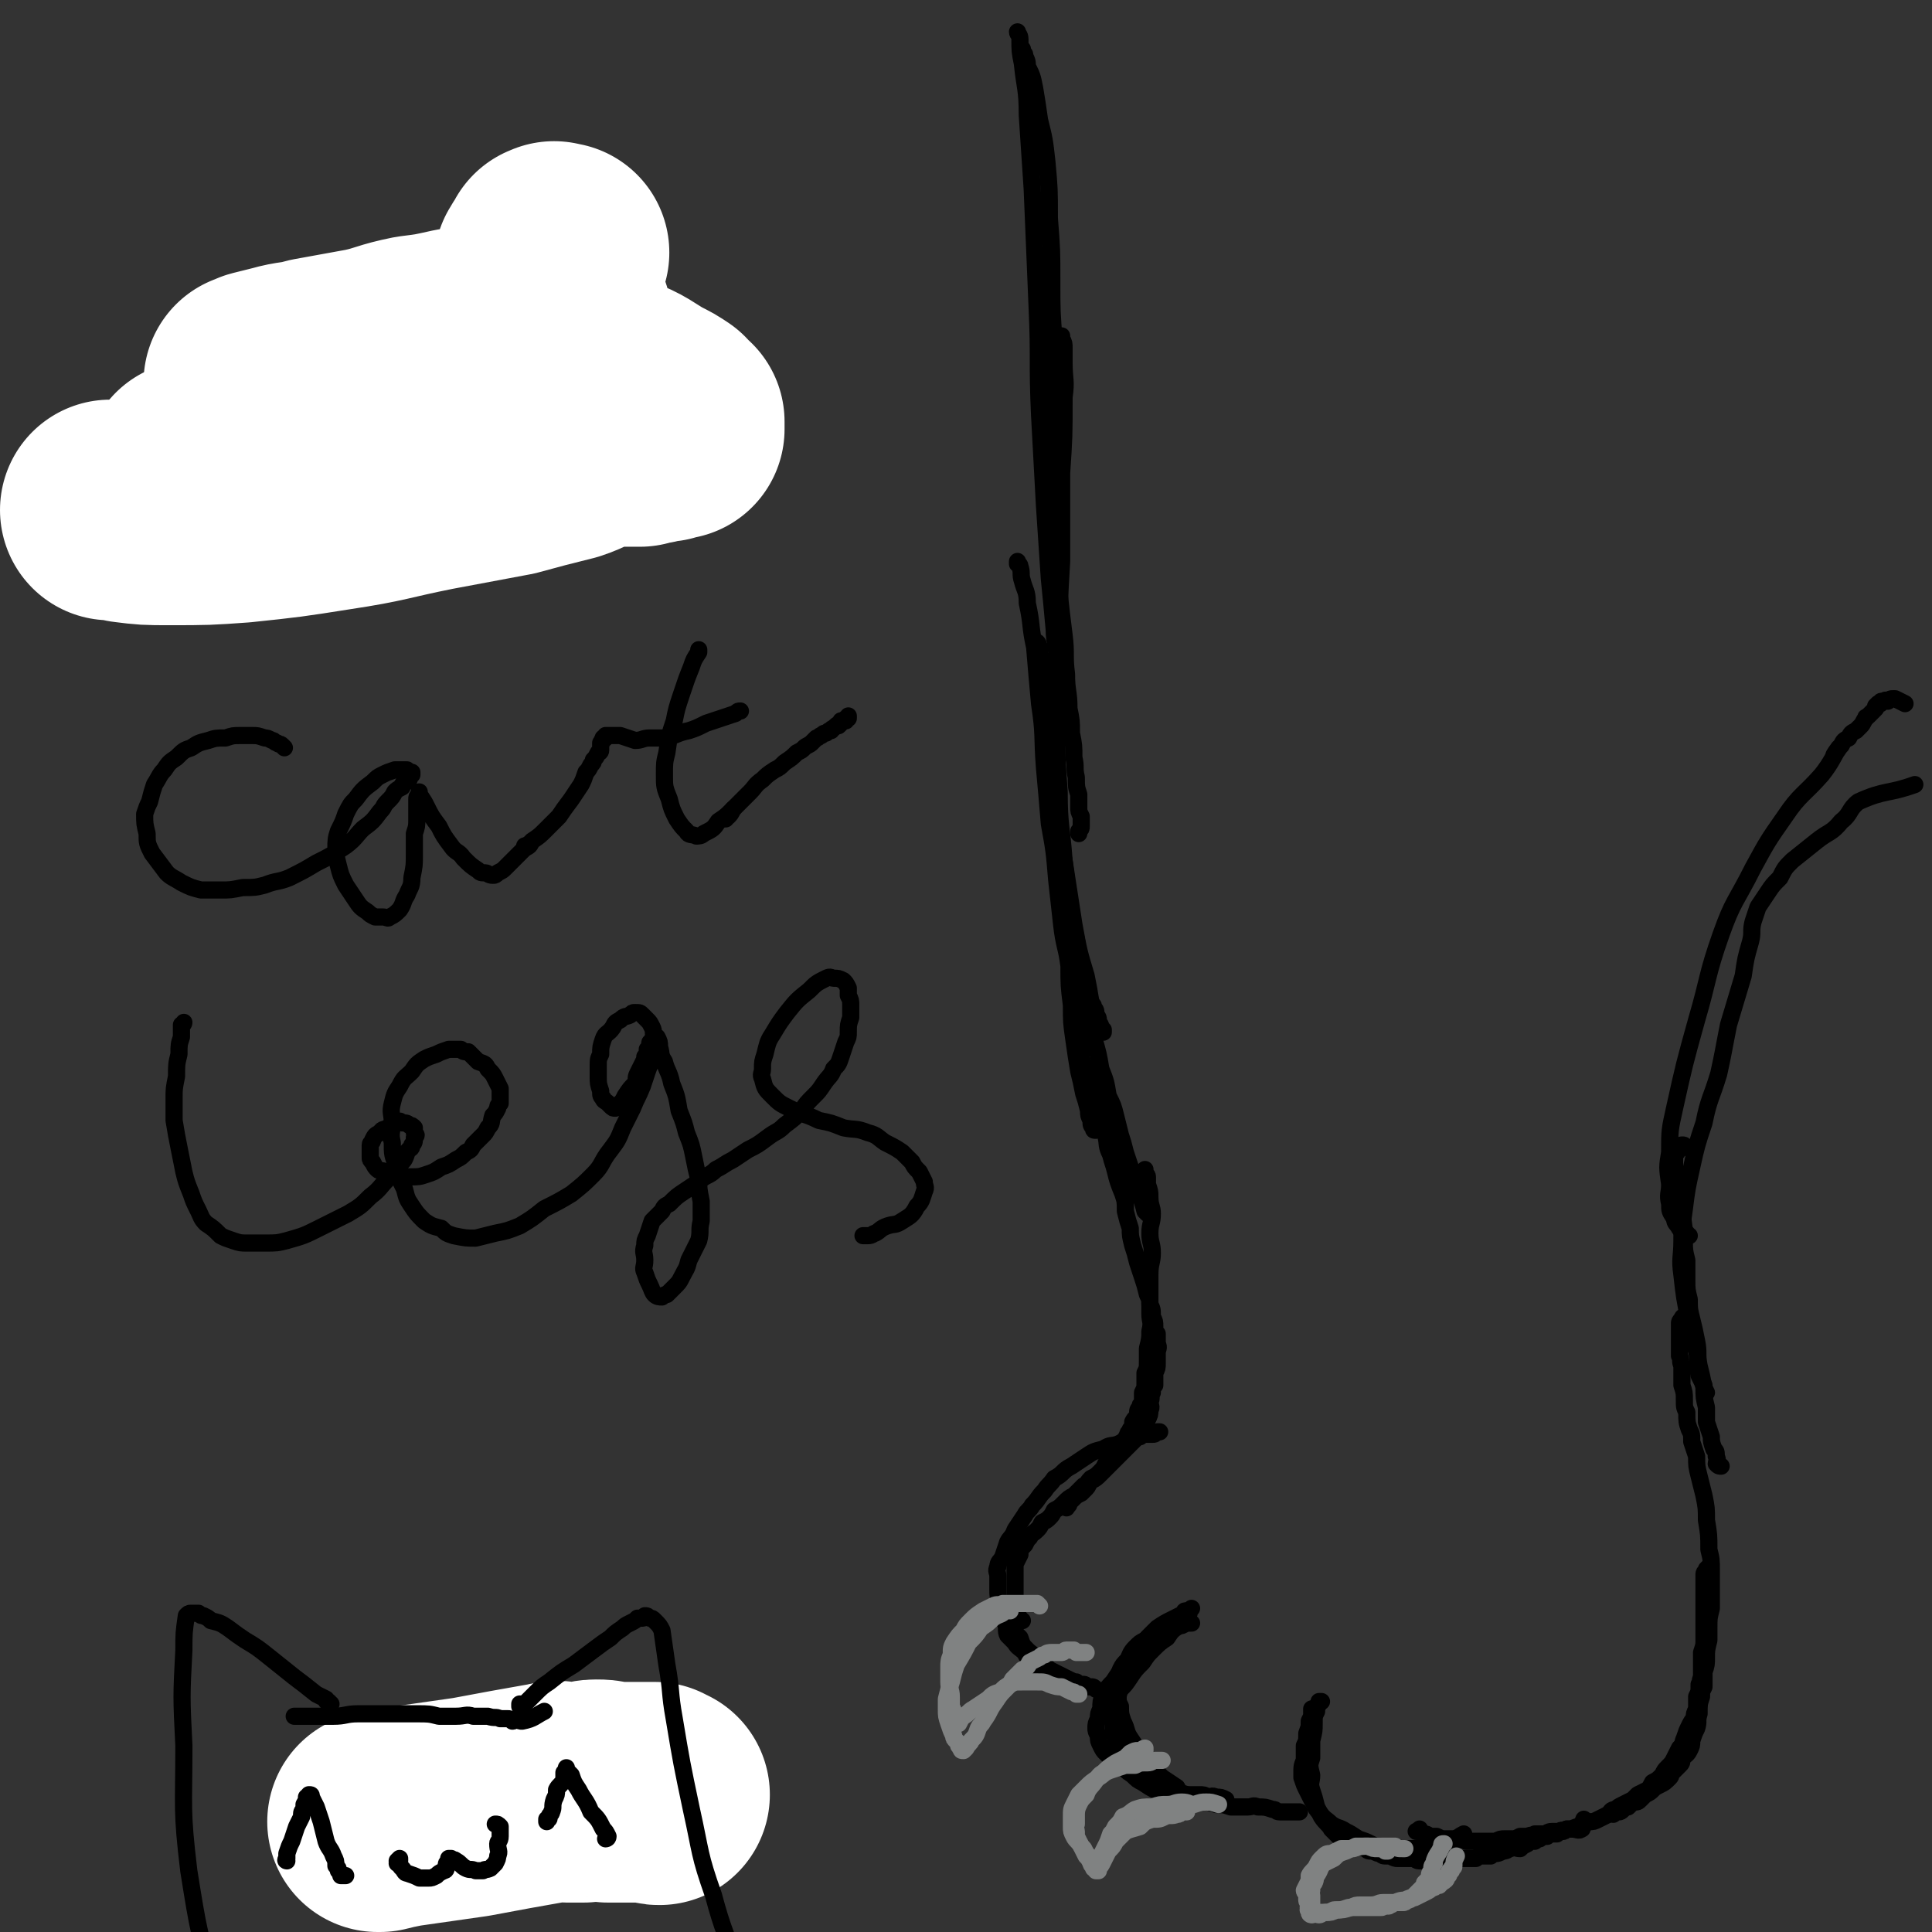<svg viewBox='0 0 788 788' version='1.1' xmlns='http://www.w3.org/2000/svg' xmlns:xlink='http://www.w3.org/1999/xlink'><rect x="0" y="0" width="788" height="788" fill="#333333" stroke="none"/><g fill='none' stroke='rgb(0,0,0)' stroke-width='7' stroke-linecap='round' stroke-linejoin='round'><path d='M415,13c0,0 0,0 0,0 0,0 0,0 0,0 0,1 1,1 1,3 0,5 0,5 1,10 1,10 2,10 2,21 1,15 1,15 2,30 1,24 1,24 2,48 1,22 0,22 1,44 1,19 1,19 2,37 1,15 1,15 2,30 1,10 1,10 2,21 0,5 1,5 1,11 0,0 -1,0 -1,1 0,1 0,1 0,3 0,2 0,2 0,4 0,1 0,1 0,2 0,1 0,1 0,2 0,0 0,0 0,1 0,0 0,0 0,0 '/><path d='M417,20c0,0 0,0 0,0 0,1 0,1 0,1 1,1 1,1 1,2 1,2 1,2 1,4 2,4 2,4 3,9 1,6 1,6 2,13 2,8 2,8 3,17 1,11 1,11 1,23 1,13 1,13 1,26 0,12 0,12 1,25 0,11 0,11 0,23 0,11 0,11 1,22 0,10 0,10 0,20 0,10 0,10 1,20 0,8 0,8 0,17 1,9 1,9 2,17 1,8 0,8 1,16 0,7 1,7 1,14 1,5 1,5 1,10 1,5 1,5 1,10 1,4 0,4 1,8 0,4 0,4 1,7 0,3 0,3 0,5 0,2 0,2 1,4 0,2 0,2 0,3 0,1 0,1 0,1 0,1 0,1 -1,2 0,0 0,0 0,1 '/><path d='M433,137c0,0 0,0 0,0 0,0 0,0 0,0 0,1 0,1 0,1 1,2 1,2 1,4 0,3 0,3 0,6 0,7 1,7 0,14 0,16 0,16 -1,31 0,18 0,18 0,36 -1,17 -1,17 -1,34 -1,15 -1,15 -1,31 0,15 0,15 1,29 0,14 1,14 2,28 2,13 2,13 4,26 2,11 2,11 5,21 1,5 1,5 2,11 1,1 1,1 1,2 1,1 1,1 1,3 1,1 1,1 1,3 1,1 1,1 1,3 0,0 0,0 1,0 0,0 0,0 0,1 '/><path d='M415,229c0,0 0,0 0,0 0,1 0,1 0,1 0,0 1,0 1,1 1,3 0,3 1,6 1,4 2,4 2,9 2,9 1,9 3,18 1,12 1,12 2,23 2,13 1,13 2,26 1,11 1,11 2,23 2,11 2,11 3,23 1,9 1,9 2,18 1,9 2,9 3,17 0,8 0,8 1,16 0,7 0,7 1,14 1,7 1,7 2,13 1,4 1,4 2,9 1,3 1,3 2,7 0,2 0,2 1,4 0,2 0,2 1,3 0,1 0,1 1,1 0,0 0,0 0,0 '/><path d='M423,262c0,0 0,0 0,0 0,0 0,0 0,0 1,1 0,1 1,2 0,0 0,0 0,1 0,3 0,3 0,5 1,5 1,5 1,10 1,8 1,8 1,16 1,9 1,9 2,19 1,9 1,9 3,19 1,8 1,8 3,17 1,8 1,8 2,16 1,8 1,8 3,16 1,8 2,7 3,15 1,6 1,6 2,13 1,6 1,6 2,12 2,7 2,7 3,13 2,5 2,5 3,11 2,4 2,4 3,8 1,4 1,4 2,8 1,3 1,3 2,7 1,3 1,3 2,6 1,3 1,3 2,6 1,2 1,2 1,4 2,4 2,4 3,8 0,0 0,0 1,1 '/><path d='M439,413c0,0 0,0 0,0 0,0 0,0 0,1 0,0 0,0 0,0 0,0 0,0 0,0 0,1 0,1 0,1 0,0 0,0 0,1 0,1 0,1 0,3 0,2 1,2 1,5 1,3 1,3 1,7 1,4 1,3 2,7 1,4 1,4 2,7 2,5 2,5 3,9 1,5 1,5 3,9 1,4 0,4 2,8 1,4 1,3 2,7 1,4 1,4 3,9 1,3 1,3 1,7 1,4 1,4 2,7 0,3 0,3 1,7 1,3 1,3 2,7 1,3 1,3 2,6 1,3 1,3 2,7 1,2 1,2 1,4 1,2 1,2 1,5 1,2 1,2 1,4 0,2 0,2 1,3 0,2 0,2 0,4 1,2 0,2 0,4 0,2 0,2 0,4 0,2 0,2 -1,4 0,3 0,3 0,5 -1,1 -1,1 -1,3 -1,2 0,2 -1,4 0,1 1,2 0,3 0,2 0,2 -1,4 -1,2 -1,2 -2,4 -1,1 -1,1 -2,3 -2,2 -2,2 -4,4 -2,2 -2,2 -4,4 -2,2 -2,2 -4,4 -2,2 -2,2 -3,3 -2,2 -2,2 -4,3 -1,1 -1,2 -2,3 -1,1 -1,1 -2,2 -2,1 -2,1 -3,2 -1,1 -1,1 -2,2 0,1 0,1 -1,1 0,1 0,1 0,1 '/><path d='M467,477c0,0 0,0 0,0 0,0 0,0 0,0 0,1 0,1 0,1 0,1 1,1 1,2 0,2 0,2 0,3 1,3 1,3 1,5 0,4 1,4 1,7 0,4 -1,4 -1,8 0,4 1,4 1,8 0,4 -1,4 -1,9 0,4 0,4 0,8 0,4 0,4 0,8 0,3 1,3 0,7 0,3 0,3 -1,7 0,3 0,3 0,5 0,3 0,3 -1,5 0,2 0,2 0,4 0,2 0,2 -1,4 0,2 0,2 0,4 -1,1 -1,1 -1,2 -1,1 -1,1 -1,3 -1,2 -1,1 -2,3 0,2 0,2 -1,3 0,1 -1,1 -1,2 -1,2 -1,2 -2,3 -1,2 -1,2 -2,3 -1,2 -1,2 -3,3 -1,2 -1,2 -2,3 -1,2 -1,2 -2,3 -2,2 -2,2 -4,3 -2,2 -1,2 -3,3 -2,2 -2,2 -4,4 -2,1 -2,1 -4,3 -2,2 -2,2 -4,3 -1,2 -1,2 -2,3 -1,1 -1,1 -3,2 -1,2 -1,2 -2,3 -2,2 -2,1 -3,3 -1,1 -1,1 -2,3 -2,2 -2,2 -2,4 -1,2 -1,2 -2,4 0,2 0,2 0,4 0,2 0,2 0,3 0,2 0,2 0,3 0,2 0,2 0,4 0,2 0,2 1,3 0,1 0,2 0,3 0,1 0,1 1,2 0,0 0,0 0,1 0,0 0,0 1,0 '/><path d='M473,584c0,0 0,0 0,0 0,0 0,0 0,0 0,0 -1,0 -1,0 -1,1 -1,1 -2,1 -1,0 -1,0 -2,0 -2,0 -2,0 -3,1 -2,0 -2,0 -4,1 -3,1 -3,1 -5,2 -3,1 -3,0 -6,2 -4,1 -4,1 -7,3 -3,2 -3,2 -6,4 -4,2 -3,3 -7,5 -2,3 -2,2 -4,5 -3,3 -2,3 -5,6 -1,2 -2,2 -3,4 -2,3 -2,3 -4,6 -1,3 -2,3 -3,5 -1,3 -1,3 -2,6 -1,2 -2,2 -2,4 -1,2 0,2 0,4 0,3 0,3 0,5 0,3 0,3 1,6 0,2 0,2 0,4 1,2 1,2 2,4 1,2 0,3 1,5 1,1 1,1 3,3 1,2 2,2 4,4 1,2 1,2 3,4 1,1 1,1 3,2 1,0 1,1 1,1 1,0 1,0 2,0 '/><path d='M409,656c0,0 0,0 0,0 0,0 0,0 0,0 0,0 0,0 0,0 0,0 0,0 0,0 1,0 1,0 1,1 0,1 0,1 1,2 1,2 0,2 1,4 2,3 2,3 4,5 1,3 1,3 3,5 2,2 3,2 5,4 2,2 2,2 4,4 2,1 2,1 4,2 2,1 2,1 4,2 2,1 2,1 3,1 1,1 1,1 3,1 0,1 0,0 0,0 1,0 1,1 2,1 0,0 0,0 1,0 1,0 1,0 2,1 0,0 0,0 0,0 '/><path d='M484,657c0,0 0,0 0,0 -1,0 -1,0 -1,1 -2,1 -2,1 -4,2 -4,2 -4,2 -7,4 -2,2 -2,2 -4,4 -2,3 -3,3 -5,6 -3,3 -2,3 -5,6 -2,3 -2,3 -4,6 -2,2 -2,2 -4,5 -1,3 -1,3 -1,6 -1,2 -1,2 -1,4 -1,2 -1,2 -1,4 0,1 0,1 1,3 0,2 0,2 1,4 1,2 1,2 2,3 2,2 3,2 5,3 2,2 2,2 3,3 3,1 3,1 6,2 1,1 1,1 3,2 2,0 2,0 3,1 2,1 2,0 4,1 0,0 0,1 1,2 '/><path d='M486,656c0,0 0,0 0,0 0,0 0,0 0,0 0,0 0,0 0,0 -1,1 -1,1 -1,1 0,0 0,0 0,1 -1,0 -1,0 -1,0 0,1 0,1 -1,1 -1,2 -1,2 -2,4 -3,2 -3,2 -5,5 -3,2 -3,2 -6,5 -2,2 -2,2 -4,5 -3,3 -3,3 -5,6 -2,3 -2,3 -4,5 -1,2 -1,3 -1,5 -1,2 -1,2 -1,5 -1,2 -1,2 -1,5 0,2 0,2 1,5 0,2 0,2 1,5 0,2 0,3 2,5 1,3 1,3 4,5 2,2 2,2 4,3 3,2 3,2 5,3 3,1 4,1 7,1 3,1 3,1 6,1 2,0 2,0 5,0 2,0 2,0 4,1 1,0 1,-1 3,0 2,0 2,0 4,1 0,0 0,0 0,0 '/><path d='M486,662c0,0 0,0 0,0 0,0 0,0 0,0 -2,0 -2,0 -4,1 -2,0 -2,0 -4,1 -3,1 -3,1 -6,2 -2,1 -2,1 -5,3 -2,1 -2,1 -4,3 -2,2 -2,3 -3,5 -2,2 -2,2 -3,4 -1,3 -1,3 -1,6 0,2 0,2 0,4 0,3 0,3 1,5 0,3 0,3 1,6 2,4 1,4 3,7 2,3 2,3 4,6 2,2 2,2 4,5 2,2 2,2 5,5 3,2 3,2 6,4 1,2 1,2 4,3 1,1 1,1 3,1 3,2 3,2 6,2 2,1 2,0 3,1 3,0 3,0 6,1 2,0 2,0 4,0 1,0 1,0 3,0 2,0 2,-1 4,0 3,0 3,0 6,1 2,0 1,1 3,1 4,0 4,0 8,0 '/><path d='M536,697c0,0 0,0 0,0 0,0 -1,0 -1,0 0,1 0,1 0,2 0,1 0,1 -1,3 0,3 0,2 -1,5 0,3 0,3 -1,5 0,3 0,3 0,5 0,2 -1,2 -1,5 0,1 0,2 0,3 1,3 1,3 2,5 1,2 1,2 2,4 2,3 1,3 3,5 2,3 3,3 5,5 3,2 3,1 6,3 2,1 2,1 5,3 3,1 3,1 5,2 2,1 2,1 4,1 2,1 2,0 4,1 2,0 2,-1 4,0 2,0 2,0 4,0 2,0 2,0 5,0 1,0 1,0 3,0 4,0 4,0 7,-1 4,-2 3,-3 7,-5 '/><path d='M539,694c0,0 0,0 0,0 -1,0 -1,0 -1,0 0,0 0,0 0,1 0,0 0,0 -1,1 0,1 0,1 0,2 -1,2 -1,2 -1,5 0,3 0,3 -1,7 0,3 0,3 0,7 -1,3 -1,3 0,7 0,3 -1,3 0,6 1,3 1,3 2,7 1,2 1,2 2,4 2,3 3,3 4,5 2,2 2,2 3,3 3,2 3,2 6,3 2,1 2,1 5,2 1,1 1,1 3,1 2,1 2,1 3,1 1,1 1,1 3,1 0,0 0,0 1,0 2,1 2,1 3,1 2,0 2,0 4,0 1,0 1,0 3,0 1,1 1,1 3,1 2,0 2,0 3,0 1,0 1,0 2,0 2,0 2,0 3,-1 1,0 1,0 2,0 1,0 1,0 2,0 2,0 2,0 3,0 2,0 2,0 3,0 1,0 1,0 2,0 1,0 1,0 2,0 1,-1 1,-1 2,-1 1,0 1,0 2,0 1,0 1,0 2,0 1,-1 1,-1 2,-1 1,0 1,0 3,-1 2,0 2,-1 3,-1 2,-1 2,0 4,0 1,-1 1,-1 3,-2 1,-1 1,-1 3,-1 1,-1 1,-1 2,-1 1,-1 1,-1 3,-1 1,-1 1,-1 2,-1 1,0 1,0 2,0 0,0 0,-1 1,-1 0,0 0,0 1,0 1,0 1,0 2,-1 1,0 1,0 2,0 2,0 3,1 4,0 1,0 0,-2 1,-4 '/><path d='M579,746c0,0 0,0 0,0 -1,1 -2,1 -1,1 0,0 1,0 2,1 2,0 2,0 3,1 2,0 2,0 3,0 2,1 2,1 4,1 2,0 2,0 4,0 2,1 2,0 4,1 1,0 1,0 3,0 2,0 2,0 4,0 2,0 2,0 5,0 2,-1 2,-1 4,-1 1,0 1,0 3,0 1,0 1,0 3,-1 2,0 2,0 3,0 2,-1 2,0 3,-1 2,0 2,0 4,0 1,0 1,-1 3,-1 1,0 1,0 3,0 1,-1 1,0 3,-1 1,0 1,0 2,0 2,-1 2,-1 4,-1 1,-1 1,-1 3,-2 2,0 2,0 4,-1 2,-1 2,-1 4,-2 1,-1 1,-2 3,-2 1,-1 1,-1 3,-2 2,-1 2,-1 4,-2 1,-1 1,-1 2,-2 2,-1 2,-1 4,-2 1,-1 1,-1 2,-3 2,-1 2,-1 4,-3 1,-2 1,-2 2,-3 2,-2 2,-2 3,-4 1,-2 1,-2 2,-4 2,-2 1,-2 2,-4 1,-3 1,-3 2,-5 1,-2 1,-2 2,-3 0,-2 0,-2 1,-4 0,-3 0,-3 0,-5 1,-2 1,-2 1,-5 1,-1 0,-1 1,-3 0,-3 0,-3 0,-6 0,-2 0,-2 0,-4 1,-3 1,-3 1,-5 0,-2 0,-2 0,-5 0,-3 0,-3 0,-5 0,-3 0,-3 0,-5 0,-2 0,-2 0,-5 0,-1 0,-1 0,-3 0,-1 0,-1 0,-2 0,-1 0,-1 0,-2 0,-1 1,-1 1,-2 1,-1 1,-1 1,-1 '/><path d='M658,740c0,0 0,0 0,0 0,0 0,0 0,0 0,-1 0,-1 0,-1 1,0 1,0 2,0 1,0 1,0 2,-1 1,-1 1,-1 2,-1 1,-1 1,-1 2,-2 2,0 2,0 3,-1 1,-1 1,-1 2,-2 2,-1 2,-1 3,-2 1,-1 1,-1 3,-2 2,-1 2,-1 4,-3 1,-1 0,-1 1,-2 2,-2 2,-2 3,-3 1,-1 1,-1 1,-3 1,-1 2,-1 3,-3 1,-2 1,-2 1,-4 1,-3 1,-3 2,-5 1,-3 0,-3 1,-6 0,-4 0,-4 1,-7 0,-2 0,-2 1,-4 0,-3 0,-3 0,-6 1,-3 1,-3 1,-6 0,-3 0,-3 1,-7 0,-2 0,-2 0,-5 0,-4 0,-4 1,-8 0,-4 0,-4 0,-7 0,-4 0,-4 0,-8 0,-5 0,-5 -1,-9 0,-6 0,-6 -1,-12 0,-5 0,-5 -1,-10 -1,-4 -1,-4 -2,-8 -1,-4 -1,-4 -1,-8 -1,-3 -1,-3 -2,-6 0,-3 0,-3 -1,-5 -1,-3 -1,-3 -1,-7 -1,-2 -1,-2 -1,-5 0,-3 0,-3 -1,-6 0,-2 0,-2 0,-4 0,-2 0,-2 0,-4 -1,-2 0,-2 -1,-4 0,-2 0,-2 0,-3 0,-1 0,-1 0,-3 0,-1 0,-1 0,-2 0,-1 0,-1 0,-2 0,-1 0,-1 0,-2 0,0 0,0 0,0 0,-1 0,-1 0,-1 0,-1 0,-1 1,-2 0,0 0,-1 1,-1 0,0 0,1 0,1 '/><path d='M702,598c0,0 0,0 0,0 -1,0 -1,0 -2,-1 0,-1 1,-1 0,-3 0,-2 0,-2 -1,-3 -1,-3 -1,-3 -1,-5 -1,-3 -1,-3 -2,-6 0,-3 0,-3 0,-6 -1,-4 -1,-4 -1,-8 -1,-5 -1,-5 -2,-9 -1,-5 0,-5 -1,-10 -1,-5 -1,-5 -2,-9 -1,-4 -1,-4 -1,-8 -1,-4 -1,-4 -1,-8 0,-4 0,-4 0,-8 -1,-4 -1,-4 -1,-8 0,-5 0,-5 -1,-11 0,-4 0,-4 -1,-8 -1,-4 -1,-4 -2,-7 0,-2 0,-2 0,-4 0,-2 0,-2 0,-3 0,-2 0,-2 1,-3 0,-1 0,-1 1,-2 0,0 0,-1 1,-1 1,0 1,0 1,1 '/><path d='M696,568c0,0 0,0 0,0 0,0 0,0 0,0 -1,-2 -1,-2 -1,-3 -1,-2 -1,-2 -2,-4 -1,-5 0,-5 -1,-10 -2,-6 -2,-6 -3,-12 -2,-10 -2,-10 -3,-19 -1,-7 0,-7 0,-14 0,-6 0,-6 1,-13 1,-8 1,-8 3,-17 2,-9 2,-9 5,-18 2,-10 3,-10 6,-20 2,-9 2,-10 4,-20 3,-10 3,-10 6,-20 1,-7 1,-7 3,-14 1,-4 0,-4 1,-8 1,-3 1,-3 2,-6 2,-3 2,-3 4,-6 2,-3 2,-3 5,-6 2,-4 2,-4 5,-7 5,-4 5,-4 10,-8 5,-4 6,-3 10,-8 4,-3 3,-5 7,-8 11,-5 12,-3 23,-7 '/><path d='M689,504c0,0 0,0 0,0 -1,0 -1,0 -1,-1 -1,0 -1,0 -2,-1 0,0 0,0 -1,-1 -1,-2 -2,-2 -2,-4 -2,-3 -2,-3 -2,-6 -1,-4 0,-4 0,-8 -1,-7 -1,-7 0,-13 0,-9 0,-9 2,-18 4,-18 4,-18 9,-36 5,-17 4,-18 10,-35 5,-14 6,-13 13,-27 6,-11 6,-11 13,-21 6,-9 8,-9 15,-17 4,-5 5,-8 7,-11 1,-1 -2,3 -2,3 0,0 1,-2 3,-4 1,-2 1,-2 3,-3 1,-2 1,-2 3,-3 1,-1 1,-1 2,-2 1,-1 1,-2 2,-3 0,-1 0,0 1,-1 1,-1 1,-1 2,-2 0,0 0,0 1,-1 0,0 0,-1 0,-1 1,-1 1,-1 1,-1 1,0 1,0 1,0 0,-1 0,-1 1,-1 0,0 0,0 1,0 0,-1 0,0 1,0 0,-1 0,0 0,0 1,-1 1,-1 2,-1 1,0 1,0 1,0 2,1 2,1 4,2 '/></g>
<g fill='none' stroke='rgb(128,130,130)' stroke-width='7' stroke-linecap='round' stroke-linejoin='round'><path d='M412,657c0,0 0,0 0,0 0,-1 0,-1 0,-1 0,0 0,0 -1,0 0,1 0,1 -1,1 -2,2 -2,1 -5,3 -2,2 -2,2 -5,4 -2,3 -2,3 -5,6 -2,4 -2,4 -5,9 -1,3 -1,3 -2,7 -1,3 -1,3 -2,7 0,2 0,2 0,4 0,3 0,3 1,6 1,3 1,3 2,5 0,1 0,1 1,2 1,1 1,1 1,2 1,0 0,1 1,1 0,1 0,1 1,1 0,0 0,0 0,0 0,0 0,0 0,0 1,-1 1,-1 1,-1 1,-2 2,-2 2,-3 2,-2 2,-2 3,-5 1,-2 1,-1 2,-3 3,-4 2,-4 5,-8 2,-3 2,-3 4,-5 2,-2 2,-2 3,-4 2,-2 2,-2 4,-4 2,-1 2,-1 3,-3 2,-1 2,-1 4,-2 1,-1 1,-1 2,-1 1,-1 2,-1 3,-1 1,0 1,0 1,0 2,0 2,0 3,0 1,0 1,-1 2,-1 1,0 1,0 1,0 0,0 0,0 1,0 0,0 0,0 1,0 0,0 0,0 1,1 0,0 0,0 1,0 0,0 0,0 0,0 0,0 0,0 1,0 0,0 0,0 0,0 0,0 0,0 1,0 0,0 0,0 0,0 0,0 0,0 0,0 1,0 1,0 1,0 0,0 0,0 0,0 '/><path d='M424,655c0,0 0,0 0,0 0,0 0,0 0,0 -1,-1 -1,-1 -1,-1 -1,0 -1,0 -2,0 0,0 0,0 -1,0 0,0 0,0 -1,0 -1,0 -1,0 -1,0 -1,0 -1,0 -2,0 -1,0 -1,0 -3,0 -2,0 -2,0 -4,0 -2,1 -2,0 -4,1 -2,1 -2,1 -4,2 -3,2 -3,2 -5,4 -2,2 -2,2 -3,4 -2,2 -2,2 -4,5 -1,2 -1,2 -1,5 -1,2 -1,3 -1,5 0,3 0,3 0,6 0,3 1,3 1,6 0,2 0,2 0,4 1,2 1,2 1,3 0,1 0,1 0,2 0,0 0,0 0,1 0,1 0,1 0,1 0,0 0,1 1,0 0,0 0,0 1,0 1,-2 1,-2 2,-3 2,-1 2,-2 4,-3 3,-2 3,-2 6,-4 2,-2 2,-2 5,-3 2,-2 2,-2 4,-3 2,-1 2,-1 5,-1 3,0 3,0 6,0 3,0 3,0 5,1 3,1 3,1 5,1 2,1 2,1 4,2 1,0 1,0 2,1 1,0 1,0 1,0 '/><path d='M474,718c0,0 0,0 0,0 -1,0 -1,0 -1,0 -1,0 -1,0 -2,0 -1,0 -1,1 -3,1 -3,0 -3,0 -5,1 -2,0 -2,0 -4,0 -3,1 -3,1 -6,2 -3,1 -3,2 -5,3 -3,2 -3,2 -5,4 -2,2 -2,2 -3,3 -1,2 -1,2 -2,4 -1,2 -1,2 -1,5 0,2 0,2 0,4 0,2 0,2 1,4 1,2 2,2 3,4 1,2 1,2 2,4 1,1 1,1 2,3 0,1 1,1 1,2 1,0 1,0 1,1 0,0 0,0 0,0 0,0 1,0 1,0 0,0 -1,0 0,-1 1,-1 1,-1 2,-3 1,-2 1,-2 2,-4 2,-2 2,-2 3,-4 2,-2 2,-2 4,-4 2,-1 3,-1 6,-2 2,-2 2,-2 5,-3 3,0 3,0 5,-1 2,-1 3,0 5,-1 1,0 1,0 2,-1 1,0 1,0 2,0 0,-1 0,0 0,0 '/><path d='M467,713c0,0 0,0 0,0 0,0 0,0 0,1 0,0 0,-1 0,-1 -1,0 -1,1 -1,1 -1,0 -1,0 -2,0 -1,0 -1,0 -3,1 -1,1 -1,1 -2,2 -2,1 -2,1 -4,2 -3,2 -3,2 -5,4 -2,1 -2,2 -3,3 -2,3 -3,3 -4,6 -2,2 -2,2 -3,4 -1,2 -1,3 -1,5 0,2 0,2 0,3 -1,2 0,2 0,3 0,2 0,2 1,4 1,2 1,2 2,3 1,2 1,2 2,3 1,1 2,1 3,2 0,0 0,0 0,1 1,0 1,0 1,0 0,0 0,0 0,0 1,-2 0,-2 1,-3 1,-2 1,-2 2,-4 1,-2 1,-2 2,-5 1,-1 1,-1 2,-3 2,-2 2,-2 3,-4 3,-1 3,-2 5,-3 3,-1 3,-1 7,-1 3,-1 3,-1 6,-1 3,0 3,-1 6,-1 3,0 3,1 5,1 3,-1 3,-1 5,-1 2,0 2,0 5,1 0,0 0,0 0,0 '/><path d='M573,754c0,0 0,0 0,0 -1,0 -1,0 -1,0 -2,0 -2,0 -3,-1 -2,0 -2,0 -3,0 -2,0 -2,0 -4,0 -2,0 -2,0 -5,0 -2,0 -2,0 -4,0 -2,1 -2,1 -4,2 -3,1 -3,1 -5,3 -2,1 -2,1 -4,2 -2,2 -1,2 -3,5 -1,1 0,1 -1,3 -1,1 -1,1 -1,3 -1,1 0,1 0,2 0,1 0,1 0,2 0,1 0,1 0,2 0,1 0,1 0,1 0,1 0,1 0,1 0,0 -1,0 0,0 0,1 0,1 1,1 1,0 1,1 2,1 1,0 1,-1 3,-1 2,0 2,0 4,-1 3,0 3,0 6,-1 2,-1 2,-1 4,-1 2,0 2,0 4,0 3,0 3,-1 5,-1 2,0 2,0 4,0 2,0 2,-1 5,-1 2,-1 2,-1 4,-1 2,-1 2,-1 4,-2 2,-1 2,-1 3,-2 1,0 1,0 2,-1 1,0 1,0 1,0 1,-1 0,-1 1,-1 0,-1 1,0 1,-1 0,0 0,0 0,0 1,0 1,-1 1,-1 0,0 0,0 0,-1 1,0 1,0 1,-1 0,-1 0,-1 1,-1 0,0 0,0 0,-1 0,0 0,0 0,0 1,-1 1,0 1,-1 0,0 0,0 0,0 0,-2 0,-2 1,-4 '/><path d='M566,755c0,0 0,0 0,0 0,0 0,0 -1,0 -1,-1 -1,-1 -3,-1 -2,0 -2,0 -4,-1 -3,0 -3,0 -6,1 -2,0 -2,0 -5,0 -2,1 -2,1 -4,2 -2,0 -2,0 -4,2 -1,1 -1,1 -2,3 -1,2 -2,2 -3,4 0,1 0,1 0,2 -1,2 -1,2 -2,4 0,1 1,1 1,2 0,1 0,1 0,2 0,1 1,1 1,1 0,1 0,1 0,2 -1,0 0,0 0,0 0,1 -1,1 0,1 0,1 0,1 0,1 0,1 1,1 1,1 1,0 1,-1 2,-1 1,0 1,0 3,0 2,0 2,0 4,-1 3,0 3,0 6,-1 3,0 3,0 6,0 2,0 2,0 4,0 1,0 1,0 3,0 1,0 1,0 2,-1 1,0 1,1 2,0 1,0 1,-1 2,-1 1,0 1,0 3,0 1,0 1,0 2,-1 1,0 1,0 2,-1 1,-1 1,-1 2,-2 1,-1 1,-1 2,-2 1,-1 1,-1 1,-2 1,-1 1,-1 2,-2 0,-2 0,-2 1,-3 0,-1 0,-1 0,-1 0,-1 0,-1 1,-2 0,-1 0,-1 0,-1 1,-3 2,-3 3,-6 0,-1 0,-1 1,-1 '/></g>
<g fill='none' stroke='rgb(0,0,0)' stroke-width='7' stroke-linecap='round' stroke-linejoin='round'><path d='M102,169c0,0 0,0 0,0 -1,0 -1,0 -1,0 0,0 0,-1 0,0 -1,0 -1,0 -2,0 -1,1 -1,1 -3,2 -1,2 -1,2 -3,3 -2,2 -2,2 -4,5 -1,2 -1,2 -3,4 -1,2 -1,2 -2,4 -1,2 -1,2 -2,4 -1,1 0,1 -1,3 0,1 0,1 0,3 0,2 0,2 0,3 1,3 1,3 2,5 1,2 1,2 2,4 1,2 1,2 3,4 1,1 1,1 2,3 2,1 2,1 3,1 1,1 1,1 2,2 1,0 2,0 3,1 1,0 1,0 2,0 1,0 1,0 3,0 2,0 2,0 4,-1 2,0 2,0 4,0 2,-1 2,-2 4,-3 2,-1 2,-1 4,-2 1,-1 1,-1 2,-2 1,-1 1,-1 2,-2 1,-1 1,-1 1,-2 1,-1 1,-1 2,-2 0,-1 0,-1 1,-2 0,-1 0,-1 0,-3 0,-1 1,-1 1,-3 0,-1 0,-1 -1,-3 0,-2 0,-2 0,-3 0,-2 0,-2 0,-3 0,-1 0,-1 -1,-2 0,-1 0,-1 0,-2 0,-2 0,-2 0,-3 -1,-1 -1,-1 -1,-1 0,-1 0,-1 -1,-2 0,-1 0,-1 0,-2 -1,0 0,0 -1,-1 0,-1 0,-1 -1,-2 0,0 0,0 0,-1 -1,-1 -1,-1 -2,-2 -1,0 -1,0 -2,0 -1,-1 -1,-1 -2,-2 -2,0 -2,0 -3,0 -2,0 -2,-1 -3,-1 -2,0 -2,0 -3,0 -1,0 -1,0 -3,0 0,0 0,0 -1,0 -1,0 -1,0 -2,0 0,0 0,0 0,0 0,0 0,0 -1,-1 '/><path d='M121,130c0,0 0,0 0,0 0,0 0,0 0,0 0,0 0,0 0,1 1,0 1,0 1,1 1,0 1,0 2,1 1,1 1,1 2,1 2,1 2,0 3,0 '/><path d='M238,167c0,0 0,0 0,0 0,0 0,0 0,0 0,0 0,0 -1,0 0,0 0,0 -1,0 -1,0 -1,0 -2,0 -1,0 -1,-1 -2,-1 0,0 0,0 -1,1 -1,0 -1,0 -3,1 -1,1 -1,0 -2,2 -2,1 -2,1 -3,2 -1,1 -1,1 -2,3 -1,1 -1,1 -2,2 -1,1 -1,1 -1,3 -1,1 -1,1 -2,2 0,1 0,1 0,3 -1,1 -1,1 -1,2 0,1 0,1 0,3 0,1 0,1 0,2 0,2 1,2 1,4 0,1 0,2 1,3 1,2 1,1 2,3 1,2 1,2 2,4 1,1 1,1 2,2 1,1 1,1 2,2 1,1 1,1 3,2 1,1 1,1 2,1 1,1 1,1 3,1 1,0 1,0 3,0 1,0 1,0 3,0 1,0 1,0 3,0 1,-1 1,-1 3,-2 1,0 1,0 1,0 1,-1 1,-1 2,-2 1,-1 2,-1 3,-2 1,-1 1,-1 2,-2 1,-1 1,-1 2,-2 1,-1 0,-1 1,-2 1,-2 1,-2 2,-3 0,-1 1,-1 1,-3 0,-1 0,-1 0,-3 1,-1 1,-1 0,-3 0,-2 0,-2 -1,-4 -1,-2 -1,-2 -3,-5 -1,-2 -1,-2 -3,-3 -1,-1 -1,-1 -2,-3 -1,0 -1,0 -2,-1 -1,0 -1,0 -2,0 0,-1 0,0 -1,-1 0,0 0,-1 -1,-2 '/><path d='M256,131c0,0 0,0 0,0 0,0 0,0 -1,1 -1,0 -1,0 -2,1 -2,1 -2,1 -4,2 -5,3 -5,3 -9,6 -4,3 -3,4 -7,7 '/><path d='M154,206c0,0 0,0 0,0 0,0 0,0 -1,0 0,1 0,1 -1,1 0,1 0,1 -1,2 0,0 0,0 0,1 0,1 0,1 0,2 1,2 1,2 2,3 1,1 1,1 2,2 1,1 1,1 2,2 1,0 1,0 2,0 1,-1 1,-1 3,-2 1,0 1,-1 2,-2 1,0 1,-1 1,-2 1,0 1,0 1,-1 1,0 1,0 1,-1 0,0 1,0 1,-1 0,0 0,0 1,0 1,0 1,1 1,1 3,2 3,2 5,3 3,2 3,2 6,3 3,1 3,1 5,2 2,1 2,1 4,1 1,1 1,1 2,0 1,0 2,0 3,-1 1,-1 0,-1 1,-2 1,-1 1,-1 2,-3 0,0 0,0 1,-1 '/><path d='M116,305c0,0 0,0 0,0 0,0 0,0 0,0 -1,-1 -1,-1 -1,-1 -1,-1 -1,0 -2,-1 -1,0 -1,-1 -2,-1 -2,-1 -2,-1 -3,-1 -3,-1 -3,-1 -5,-1 -3,0 -3,0 -5,0 -3,0 -3,0 -6,1 -4,0 -4,0 -7,1 -4,1 -4,1 -7,3 -3,1 -3,1 -6,4 -3,2 -3,2 -5,5 -2,2 -2,3 -4,6 -1,3 -1,3 -2,7 -1,2 -1,2 -2,5 0,4 0,4 1,8 0,4 0,4 2,8 3,4 3,4 6,8 2,2 3,2 6,4 4,2 4,2 8,3 4,0 4,0 8,0 4,0 4,0 9,-1 5,0 5,0 9,-1 5,-2 5,-1 10,-3 6,-3 6,-3 11,-6 6,-3 6,-3 12,-7 4,-3 4,-4 7,-7 4,-3 4,-3 7,-7 2,-2 1,-2 3,-4 2,-2 2,-2 3,-4 1,-1 1,-1 3,-2 0,-1 0,-1 1,-2 1,0 1,0 1,-1 1,0 1,0 1,-1 0,0 0,-1 1,-1 0,0 0,0 0,-1 -1,0 -1,0 -2,-1 -1,0 -1,0 -2,0 -2,0 -2,0 -3,0 -3,1 -3,1 -5,2 -2,1 -2,1 -4,3 -4,3 -4,3 -7,7 -2,2 -2,2 -4,6 -1,3 -1,3 -3,7 -1,3 -1,4 -1,7 0,3 0,3 1,7 1,4 1,4 3,8 2,3 2,3 4,6 2,3 2,3 5,5 1,1 1,1 3,2 2,0 2,0 3,0 2,0 2,1 3,0 2,-1 2,-1 4,-3 2,-3 1,-3 3,-6 1,-3 2,-3 2,-7 1,-5 1,-5 1,-9 0,-4 0,-4 0,-9 1,-3 1,-3 1,-6 0,-3 0,-3 0,-5 0,-1 0,-1 0,-3 0,-1 0,-1 1,-2 0,0 0,-1 0,-1 0,0 0,1 0,1 2,3 2,3 3,5 2,4 2,4 5,8 2,4 2,4 5,8 2,3 3,2 5,5 3,3 3,3 6,5 1,1 1,1 3,1 1,0 1,1 3,1 1,0 1,0 2,-1 2,-1 2,-1 3,-2 3,-3 3,-3 6,-6 2,-2 2,-2 4,-4 '/><path d='M214,345c0,0 0,0 0,0 0,0 0,0 0,0 0,0 0,0 0,1 0,0 0,0 0,0 0,0 0,0 0,0 2,-1 2,-1 3,-3 3,-2 3,-2 6,-5 2,-2 2,-2 5,-5 2,-3 2,-3 5,-7 2,-3 2,-3 4,-6 1,-2 1,-2 2,-5 1,-1 1,-1 2,-3 1,-1 1,-1 1,-2 1,-1 1,-1 2,-3 0,0 1,0 1,-1 0,0 0,0 0,-1 0,-1 0,-1 0,-1 0,0 0,0 0,-1 0,0 0,0 1,-1 0,0 -1,0 0,0 0,-1 0,-1 0,-1 0,0 0,0 0,0 0,0 0,0 1,0 0,-1 0,-1 0,-1 1,0 1,0 1,0 1,0 1,0 2,0 1,0 1,0 3,0 3,1 3,1 6,2 3,0 3,-1 6,-1 3,0 3,0 6,0 5,-1 5,-2 10,-3 3,-1 3,-1 7,-3 3,-1 3,-1 6,-2 3,-1 3,-1 6,-2 1,-1 1,-1 2,-1 '/><path d='M285,265c0,0 0,0 0,0 0,1 0,1 0,1 -2,3 -2,3 -3,6 -2,5 -2,5 -4,11 -2,6 -2,6 -3,11 -2,6 -2,6 -3,13 -1,4 -1,4 -1,9 0,5 0,5 2,10 1,4 1,4 3,8 2,3 2,3 4,5 1,2 2,1 4,2 1,0 2,0 3,-1 4,-2 4,-2 6,-5 3,-2 3,-2 6,-5 0,0 0,0 0,0 '/><path d='M296,334c0,0 0,0 0,0 0,0 0,0 0,0 1,-1 0,-1 1,-1 1,-1 1,-1 2,-3 1,-1 1,-1 3,-3 2,-2 2,-2 4,-4 2,-2 2,-3 5,-5 2,-2 2,-2 5,-4 2,-1 2,-1 4,-3 3,-2 3,-2 5,-4 2,-1 2,-1 3,-2 1,-1 2,-1 3,-2 1,-1 1,-1 2,-2 1,0 1,-1 2,-1 1,-1 1,-1 2,-1 1,-1 1,-1 2,-1 0,-1 1,-1 1,-1 1,-1 1,-1 1,-1 1,-1 1,0 1,0 1,-1 1,-1 1,-1 0,0 0,0 0,-1 1,0 1,0 1,0 0,0 0,0 1,0 0,-1 0,0 0,-1 0,0 0,0 0,0 0,0 0,0 0,0 1,0 1,0 1,0 0,0 0,0 0,-1 0,0 0,0 0,0 '/><path d='M75,417c0,0 0,0 0,0 0,1 -1,1 -1,1 0,2 0,2 0,5 -1,3 -1,3 -1,7 -1,4 -1,4 -1,9 -1,5 -1,5 -1,9 0,5 0,5 0,9 1,6 1,6 2,11 1,5 1,5 2,10 1,4 1,4 3,9 1,3 1,3 3,7 1,2 1,3 3,5 3,2 3,2 6,5 2,1 2,1 5,2 3,1 3,1 6,1 4,0 4,0 7,0 5,0 5,0 9,-1 7,-2 7,-2 13,-5 6,-3 6,-3 12,-6 5,-3 5,-3 9,-7 4,-3 4,-4 7,-7 3,-3 3,-3 5,-6 2,-2 2,-2 3,-5 1,-2 2,-1 2,-3 1,-1 1,-1 1,-3 1,-1 1,-1 0,-2 0,-1 0,-1 0,-2 -1,-1 -1,-1 -2,-1 -1,-1 -1,-1 -3,-1 -1,-1 -1,-1 -2,0 -2,0 -2,1 -4,2 -1,1 -2,0 -3,2 -2,1 -2,1 -3,3 0,1 -1,1 -1,2 0,1 0,1 0,2 0,1 0,1 0,3 0,1 0,1 1,2 1,2 1,2 2,3 1,1 2,0 3,1 2,1 2,1 5,2 2,0 3,0 5,0 4,0 4,0 7,-1 3,-1 3,-1 6,-3 3,-1 3,-1 6,-3 2,-1 2,-1 4,-3 2,-1 2,-1 3,-3 2,-2 2,-2 4,-4 1,-1 1,-1 2,-3 2,-2 1,-2 2,-5 1,-1 1,-1 2,-3 0,-1 0,-1 1,-2 0,-2 0,-2 0,-3 0,-2 0,-2 0,-3 -1,-2 -1,-2 -2,-4 -1,-2 -1,-2 -3,-4 -1,-2 -1,-2 -4,-3 -2,-2 -2,-2 -4,-4 -2,0 -2,0 -3,-1 -2,0 -2,0 -3,0 -1,0 -1,0 -2,0 -3,1 -3,1 -5,2 -3,1 -3,1 -5,2 -3,2 -3,2 -5,5 -3,3 -3,2 -5,6 -2,3 -2,3 -3,7 -1,4 0,4 0,8 0,4 -1,4 0,8 0,5 0,5 2,10 1,5 1,5 3,9 1,4 1,4 3,7 2,3 2,3 5,6 3,2 3,2 7,3 2,2 2,2 5,3 5,1 5,1 9,1 4,-1 4,-1 8,-2 5,-1 5,-1 10,-3 5,-3 5,-3 10,-7 6,-3 6,-3 11,-6 5,-4 5,-4 9,-8 4,-4 3,-5 7,-10 3,-4 3,-4 5,-9 2,-4 2,-4 4,-8 2,-5 2,-4 4,-9 1,-3 1,-3 2,-6 1,-3 1,-2 2,-5 1,-3 1,-3 1,-5 0,-2 0,-2 0,-4 -1,-2 0,-2 -1,-4 -1,-2 -1,-2 -2,-3 -1,-1 -1,-1 -2,-2 -1,-1 -1,-1 -3,-1 -1,0 -1,0 -2,1 -2,1 -2,0 -4,2 -2,1 -2,1 -3,3 -2,3 -3,2 -4,5 -1,3 -1,3 -1,6 -1,2 -1,2 -1,5 0,2 0,2 0,4 0,3 0,3 1,6 0,2 0,2 1,3 0,1 1,1 2,2 1,1 1,1 1,1 1,1 1,1 2,1 1,-1 1,-1 2,-2 1,-1 1,-1 2,-3 2,-3 2,-3 4,-5 1,-2 0,-2 1,-4 1,-2 1,-2 2,-4 1,-2 1,-2 1,-3 1,-1 1,-1 1,-3 1,-1 1,-1 1,-2 0,-1 0,-1 1,-1 0,-1 0,-1 0,-1 1,-1 1,-1 1,-1 0,0 0,-1 0,-1 0,0 0,1 1,1 1,2 1,2 1,4 1,3 0,3 2,6 1,4 2,4 3,9 2,5 2,5 3,11 2,5 2,5 3,9 2,5 2,5 3,10 1,5 1,5 2,9 0,4 0,4 1,9 0,4 0,4 0,8 -1,4 0,4 -1,8 -2,4 -2,4 -4,8 -1,4 -1,3 -3,7 -1,2 -1,2 -3,4 -1,1 -1,1 -3,3 -1,0 -1,0 -2,1 -1,0 -2,0 -3,-1 -1,-1 -1,-2 -2,-4 -1,-2 -1,-2 -2,-5 -1,-2 0,-2 0,-5 0,-3 -1,-3 0,-6 0,-2 0,-2 1,-4 1,-3 1,-3 2,-6 2,-2 2,-2 4,-4 1,-2 1,-2 3,-3 3,-3 3,-3 6,-5 3,-2 3,-2 6,-4 3,-3 4,-2 7,-5 4,-2 3,-2 7,-4 3,-2 3,-2 6,-4 4,-2 4,-2 8,-5 4,-3 4,-2 7,-5 4,-3 4,-3 7,-6 2,-3 2,-3 5,-6 2,-2 2,-2 4,-5 2,-3 3,-3 4,-6 2,-2 2,-2 3,-5 1,-3 1,-3 2,-6 1,-2 1,-2 1,-4 0,-3 0,-3 1,-6 0,-2 0,-3 0,-5 0,-2 0,-2 -1,-4 0,-2 0,-2 0,-3 -1,-2 -1,-2 -2,-3 -2,-1 -2,-1 -4,-1 -1,0 -1,-1 -3,0 -4,2 -4,2 -7,5 -5,4 -5,4 -9,9 -3,4 -3,4 -6,9 -2,3 -2,4 -3,8 -1,3 -1,3 -1,6 0,2 -1,2 0,4 1,4 1,4 4,7 3,3 3,3 7,5 6,3 6,2 12,5 5,1 5,1 10,3 5,1 5,0 10,2 4,1 4,2 7,4 4,2 4,2 7,4 2,2 2,2 4,4 1,2 1,2 3,4 1,2 1,2 2,4 0,2 1,2 0,4 -1,3 -1,4 -3,6 -2,4 -3,4 -6,6 -3,2 -3,1 -6,2 -3,1 -3,2 -5,3 -1,0 -1,1 -3,1 -1,0 -1,0 -2,0 '/><path d='M184,726c0,0 0,0 0,0 0,0 0,0 0,0 -1,0 -1,0 -1,0 0,0 0,0 0,0 -1,1 -1,1 -1,2 -1,2 -1,2 -1,3 0,2 -1,2 -1,4 0,2 0,2 0,5 0,1 0,1 1,3 1,2 1,2 2,5 0,1 1,1 1,1 1,1 1,1 1,1 1,0 0,0 1,-1 0,-1 0,-1 0,-2 0,-1 0,-1 0,-2 0,0 0,0 0,-1 -1,-1 -1,-1 -1,-2 0,0 0,0 0,0 -1,-1 -1,-1 -1,0 0,0 0,0 0,1 0,1 0,1 0,2 1,1 1,1 1,2 1,1 1,1 1,2 1,1 1,1 1,2 1,0 1,0 1,0 1,0 1,1 1,0 0,0 0,0 0,-1 -1,-1 -1,-1 -2,-2 -1,-2 -1,-2 -2,-3 0,0 0,0 -1,-1 0,0 0,0 -1,-1 0,0 0,0 0,0 0,0 0,0 0,0 0,0 0,0 0,0 '/><path d='M176,725c0,0 0,0 0,0 0,1 0,1 0,1 0,0 0,0 0,0 0,1 0,1 0,3 0,2 0,2 1,4 1,5 1,5 2,9 2,3 2,3 4,7 2,3 2,3 4,7 1,1 2,1 3,3 1,0 1,0 2,1 0,0 0,0 0,0 1,0 1,0 1,-1 -1,-1 -1,-2 -1,-3 -1,-3 -1,-3 -2,-5 -1,-3 -1,-3 -2,-5 -1,-2 -2,-2 -3,-4 0,-1 0,-1 -1,-2 -1,-1 -1,-1 -1,-2 -1,0 -1,0 -1,0 0,-1 0,-1 0,-1 0,0 0,1 1,1 1,1 1,1 2,2 2,2 2,2 4,4 1,1 1,1 3,3 1,1 1,1 2,2 0,1 0,1 1,1 0,1 0,1 0,1 0,-1 -1,-2 -1,-3 -1,-2 -1,-2 -1,-3 -1,-1 -1,-1 -1,-3 -1,-1 -1,-1 -1,-2 0,0 -1,0 -1,0 0,-1 0,-1 0,-1 2,2 2,3 3,5 1,3 1,3 3,6 1,2 1,2 3,4 1,1 0,1 1,2 1,0 1,0 1,1 0,0 1,0 0,0 0,0 0,-1 0,-1 -1,-2 -1,-2 -2,-4 -1,-2 -1,-2 -2,-4 -1,-2 -1,-2 -2,-3 0,-1 0,-1 0,-3 -1,0 0,0 -1,-1 0,0 -1,-1 0,0 0,0 1,1 2,2 1,3 1,2 3,5 2,3 2,3 4,6 1,1 1,1 3,2 0,1 0,1 1,1 '/><path d='M225,750c0,0 0,0 0,0 0,0 0,0 0,0 -1,-1 -1,0 -1,-1 0,0 0,0 0,0 0,0 0,0 0,0 1,1 1,1 1,1 1,1 1,1 1,2 1,0 1,0 2,0 1,1 1,1 2,1 0,0 0,0 0,0 1,-1 1,-1 1,-2 1,-1 1,-1 1,-2 1,-1 1,-1 1,-1 0,-1 0,-1 0,-2 0,-1 0,-1 0,-1 0,-1 0,-1 0,-1 0,0 0,-1 1,0 1,0 1,0 2,1 2,1 2,1 3,2 2,0 2,0 3,0 1,1 1,1 2,1 0,0 0,0 1,0 1,0 1,0 1,0 1,0 1,0 1,-1 0,0 1,0 1,0 0,-1 0,-1 0,-2 1,-1 1,-1 1,-2 0,-2 1,-2 1,-3 -1,-3 -2,-3 -4,-5 '/><path d='M279,712c0,0 0,0 0,0 -1,-1 -1,-1 -2,-1 -1,0 -1,0 -1,-1 0,0 0,0 -1,-1 0,0 0,0 0,0 -1,0 -1,0 -1,0 0,-1 0,-1 0,-1 0,0 -1,0 -1,0 0,0 0,0 0,0 -1,-1 -1,-1 -1,-1 -1,0 -1,0 -1,0 -1,1 -1,1 -1,1 -1,0 -1,0 -2,1 0,0 0,0 0,0 -1,0 -1,0 -1,1 0,1 0,1 1,2 0,1 0,1 0,1 1,1 1,1 1,2 1,0 1,1 1,1 1,1 1,1 1,1 0,0 1,0 1,0 0,0 0,0 0,0 0,0 0,0 1,0 0,0 0,0 0,0 0,-1 0,-1 0,-1 0,0 -1,0 0,0 0,0 0,0 0,-1 0,0 0,-1 0,0 0,1 1,1 1,3 1,2 2,2 3,5 1,3 0,3 2,6 1,4 2,4 4,7 1,2 1,2 2,4 0,1 0,1 0,2 0,0 0,0 0,1 0,0 0,0 0,0 -1,-1 -1,0 -2,-1 -2,0 -2,0 -3,-1 -2,-1 -2,-1 -4,-3 -3,-3 -2,-3 -4,-6 -2,-2 -1,-2 -2,-4 -1,-2 -1,-1 -2,-3 -1,-1 -1,-1 -1,-2 0,0 0,-1 0,-1 0,-1 0,-1 0,-1 -1,0 0,0 0,0 0,0 0,0 1,1 1,0 1,0 2,1 0,0 0,1 1,1 0,0 0,0 0,0 0,0 0,0 0,0 0,0 0,-1 0,-1 -1,-2 -2,-2 -3,-4 -1,-2 0,-2 -1,-4 -1,-1 -1,-1 -1,-2 0,0 0,-1 0,-1 0,0 0,0 0,1 1,1 1,1 2,2 3,3 3,3 5,6 3,3 3,3 5,6 4,4 3,4 6,8 2,2 2,2 3,3 0,1 0,1 1,2 '/></g>
<g fill='none' stroke='rgb(255,255,255)' stroke-width='90' stroke-linecap='round' stroke-linejoin='round'><path d='M154,743c0,0 0,0 0,0 0,0 0,0 1,0 4,-1 4,-1 9,-2 14,-2 14,-2 28,-4 16,-3 16,-3 33,-6 3,-1 3,0 6,0 3,0 3,0 7,0 2,0 2,-1 5,-1 3,0 3,0 5,1 3,0 3,0 5,0 2,0 2,0 4,0 1,0 1,0 2,0 1,0 1,0 2,0 0,0 0,0 1,0 0,0 0,0 0,0 1,0 1,0 1,0 1,0 1,0 1,0 0,0 0,0 1,0 0,0 0,0 1,0 0,0 1,0 1,0 1,1 1,1 2,1 '/></g>
<g fill='none' stroke='rgb(0,0,0)' stroke-width='7' stroke-linecap='round' stroke-linejoin='round'><path d='M117,759c0,0 0,0 0,0 0,0 -1,0 0,-1 0,-1 0,-1 0,-2 1,-3 1,-3 2,-5 1,-3 1,-3 2,-6 1,-2 1,-2 2,-4 0,-2 0,-2 1,-3 0,-1 0,-1 0,-2 1,-2 1,-1 1,-3 1,0 0,0 1,-1 0,0 0,0 0,0 1,0 1,0 1,1 1,2 1,2 2,4 1,3 1,3 2,6 1,4 1,4 2,8 1,3 2,3 3,6 1,2 1,2 1,4 1,1 1,1 1,2 1,1 1,1 1,2 0,0 0,0 1,0 0,0 0,0 1,0 '/><path d='M162,760c0,0 0,0 0,0 1,-1 1,-1 1,-1 0,0 0,0 0,-1 0,0 0,0 0,0 -1,1 -1,1 -1,1 0,1 0,1 1,1 0,1 0,1 1,2 1,1 1,2 2,2 3,1 3,1 5,2 2,0 2,0 4,0 1,0 1,0 3,-1 1,-1 1,-1 3,-2 0,0 1,0 1,-1 0,0 0,0 0,-1 0,-1 0,-1 1,-2 0,0 0,0 0,0 0,-1 0,-1 0,-1 0,0 0,0 0,0 0,0 0,0 1,0 1,1 1,0 2,1 2,1 2,2 4,3 2,1 2,0 4,1 1,0 1,0 3,0 1,-1 1,0 3,-1 1,-1 1,-1 2,-2 1,-2 1,-2 1,-3 1,-2 0,-2 0,-5 0,-1 1,-1 1,-3 0,-1 0,-1 0,-2 0,-1 0,-1 0,-2 -1,-1 -1,-1 -2,-1 '/><path d='M223,743c0,0 0,0 0,0 0,0 0,0 0,-1 1,0 1,0 1,-1 0,-1 1,-1 1,-2 1,-2 0,-2 1,-5 1,-2 1,-2 1,-4 1,-2 2,-2 3,-4 0,-1 0,-1 0,-3 1,0 1,0 1,-1 0,0 0,-1 0,-1 0,0 0,0 0,1 1,1 1,1 2,2 1,3 1,3 3,6 2,4 3,4 5,9 3,3 3,3 5,7 1,1 1,1 2,3 0,1 -1,1 -1,1 '/><path d='M120,700c0,0 0,0 0,0 1,0 1,0 2,0 3,0 3,0 5,0 4,0 4,0 9,0 5,0 5,-1 10,-1 4,0 4,0 9,0 4,0 4,0 8,0 4,0 4,0 7,0 5,0 5,0 9,1 3,0 3,0 7,0 4,0 4,-1 7,0 3,0 3,0 6,0 3,1 3,0 5,1 2,0 2,0 3,0 1,0 1,0 2,1 1,0 1,-1 2,-1 1,1 1,1 2,1 5,-1 5,-2 9,-4 '/><path d='M212,696c0,0 0,0 0,0 0,0 0,-1 0,-1 1,0 1,0 2,0 2,-2 2,-2 4,-4 3,-3 3,-3 6,-5 5,-4 5,-4 10,-7 4,-3 4,-3 8,-6 4,-3 4,-3 7,-5 2,-2 2,-2 5,-4 1,-1 1,-1 3,-2 2,-1 2,-1 3,-2 1,0 1,0 2,0 1,0 1,-1 1,-1 1,0 1,0 2,1 1,0 1,0 2,1 2,2 2,2 3,4 1,7 1,7 2,14 2,11 1,11 3,22 3,18 3,18 7,37 4,18 3,18 9,35 4,15 5,15 10,30 2,6 2,6 3,12 0,1 0,1 0,2 0,1 0,1 0,2 '/><path d='M135,695c0,0 0,0 0,0 0,0 0,0 0,0 0,0 0,0 -1,-1 -1,0 -1,0 -1,-1 -2,-1 -2,-1 -4,-2 -5,-4 -5,-4 -9,-7 -5,-4 -5,-4 -10,-8 -5,-4 -5,-4 -10,-7 -3,-2 -3,-2 -7,-5 -3,-2 -3,-2 -7,-3 -1,-1 -1,-1 -3,-2 -1,0 -1,0 -2,-1 -1,0 -1,0 -2,0 -1,0 -1,0 -1,0 -1,0 -1,0 -2,1 -1,7 -1,7 -1,14 -1,19 -1,19 0,39 0,26 -1,26 2,51 4,25 4,25 11,49 6,22 6,22 16,43 8,18 10,17 19,35 '/></g>
<g fill='none' stroke='rgb(255,255,255)' stroke-width='90' stroke-linecap='round' stroke-linejoin='round'><path d='M45,208c0,0 0,0 0,0 3,0 3,0 7,1 8,1 8,1 17,1 15,0 15,0 29,-1 19,-2 19,-2 38,-5 20,-3 20,-4 40,-8 16,-3 16,-3 32,-6 11,-3 11,-3 23,-6 6,-2 6,-3 13,-5 4,-1 4,-1 9,-1 1,0 1,0 3,0 0,0 0,0 1,0 1,0 1,0 2,0 1,0 1,0 2,0 1,-1 1,-1 2,-1 1,0 1,0 2,0 1,0 1,0 2,-1 1,0 1,0 2,0 1,0 1,0 2,0 1,-1 1,-1 1,-1 1,0 1,0 1,0 1,0 1,0 1,0 0,0 0,0 1,0 0,-1 0,-1 0,-1 0,-1 0,-1 0,-2 -2,-1 -2,-1 -3,-3 -3,-2 -3,-2 -7,-4 -7,-4 -7,-5 -15,-8 -11,-4 -11,-3 -22,-6 -11,-2 -11,-3 -22,-4 -9,-1 -10,-1 -19,-1 -8,0 -8,0 -16,0 -7,0 -7,0 -15,1 -7,1 -7,1 -14,2 -6,1 -6,1 -12,2 -4,1 -4,1 -9,2 -3,1 -3,1 -7,1 -2,1 -2,1 -4,2 -2,0 -2,0 -3,0 -1,0 -1,0 -2,0 0,0 0,0 -1,0 0,0 -1,0 0,0 0,0 1,0 2,-1 4,-1 4,-1 8,-2 7,-2 7,-1 14,-3 11,-2 11,-2 22,-4 9,-2 9,-3 19,-5 8,-1 8,-1 17,-3 6,-1 6,-1 12,-2 5,-1 5,-1 10,-2 3,0 3,0 6,-1 2,-1 2,-1 4,-1 1,-1 1,-1 3,-1 1,0 1,0 2,0 0,-1 0,-1 1,-1 0,0 0,0 1,0 0,0 0,0 0,0 0,-1 0,0 1,0 0,-1 0,0 0,0 0,0 0,0 1,0 0,0 0,0 0,0 0,-1 0,-1 0,-1 0,0 0,0 0,0 0,0 0,0 1,0 0,0 0,0 0,0 0,0 0,0 1,1 '/><path d='M79,192c0,0 0,0 0,0 1,0 1,0 2,-1 4,-1 4,0 7,-2 6,-2 6,-2 12,-4 7,-3 7,-4 14,-6 8,-4 8,-4 17,-6 9,-2 9,-2 18,-4 7,-1 7,-1 15,-2 6,0 6,0 12,0 5,0 5,0 9,0 4,0 4,0 7,0 2,1 2,1 5,1 1,1 1,0 3,1 1,0 1,-1 1,0 1,0 1,0 2,0 0,0 0,0 0,0 1,0 1,0 2,0 0,0 0,0 0,0 0,0 0,0 0,0 1,-1 0,-1 1,-2 0,-1 0,-1 0,-2 1,-3 0,-3 1,-5 0,-2 0,-2 1,-5 1,-4 0,-4 1,-8 1,-3 1,-3 2,-7 1,-4 1,-4 2,-7 1,-4 1,-4 2,-7 1,-3 1,-3 2,-6 1,-2 1,-1 2,-3 1,-2 0,-2 1,-4 1,-1 1,-1 1,-2 1,-1 1,-1 1,-2 0,-1 0,-1 0,-1 1,-1 1,-1 1,-1 0,-1 0,-1 1,-1 0,-1 0,-1 0,-1 0,0 0,0 1,-1 0,0 -1,0 0,0 0,0 0,0 0,0 0,-1 0,-1 0,-1 0,0 0,0 0,0 0,0 0,0 1,0 0,-1 0,0 0,0 0,-1 0,-1 0,0 1,0 1,0 2,0 0,0 0,0 0,0 '/></g>
</svg>